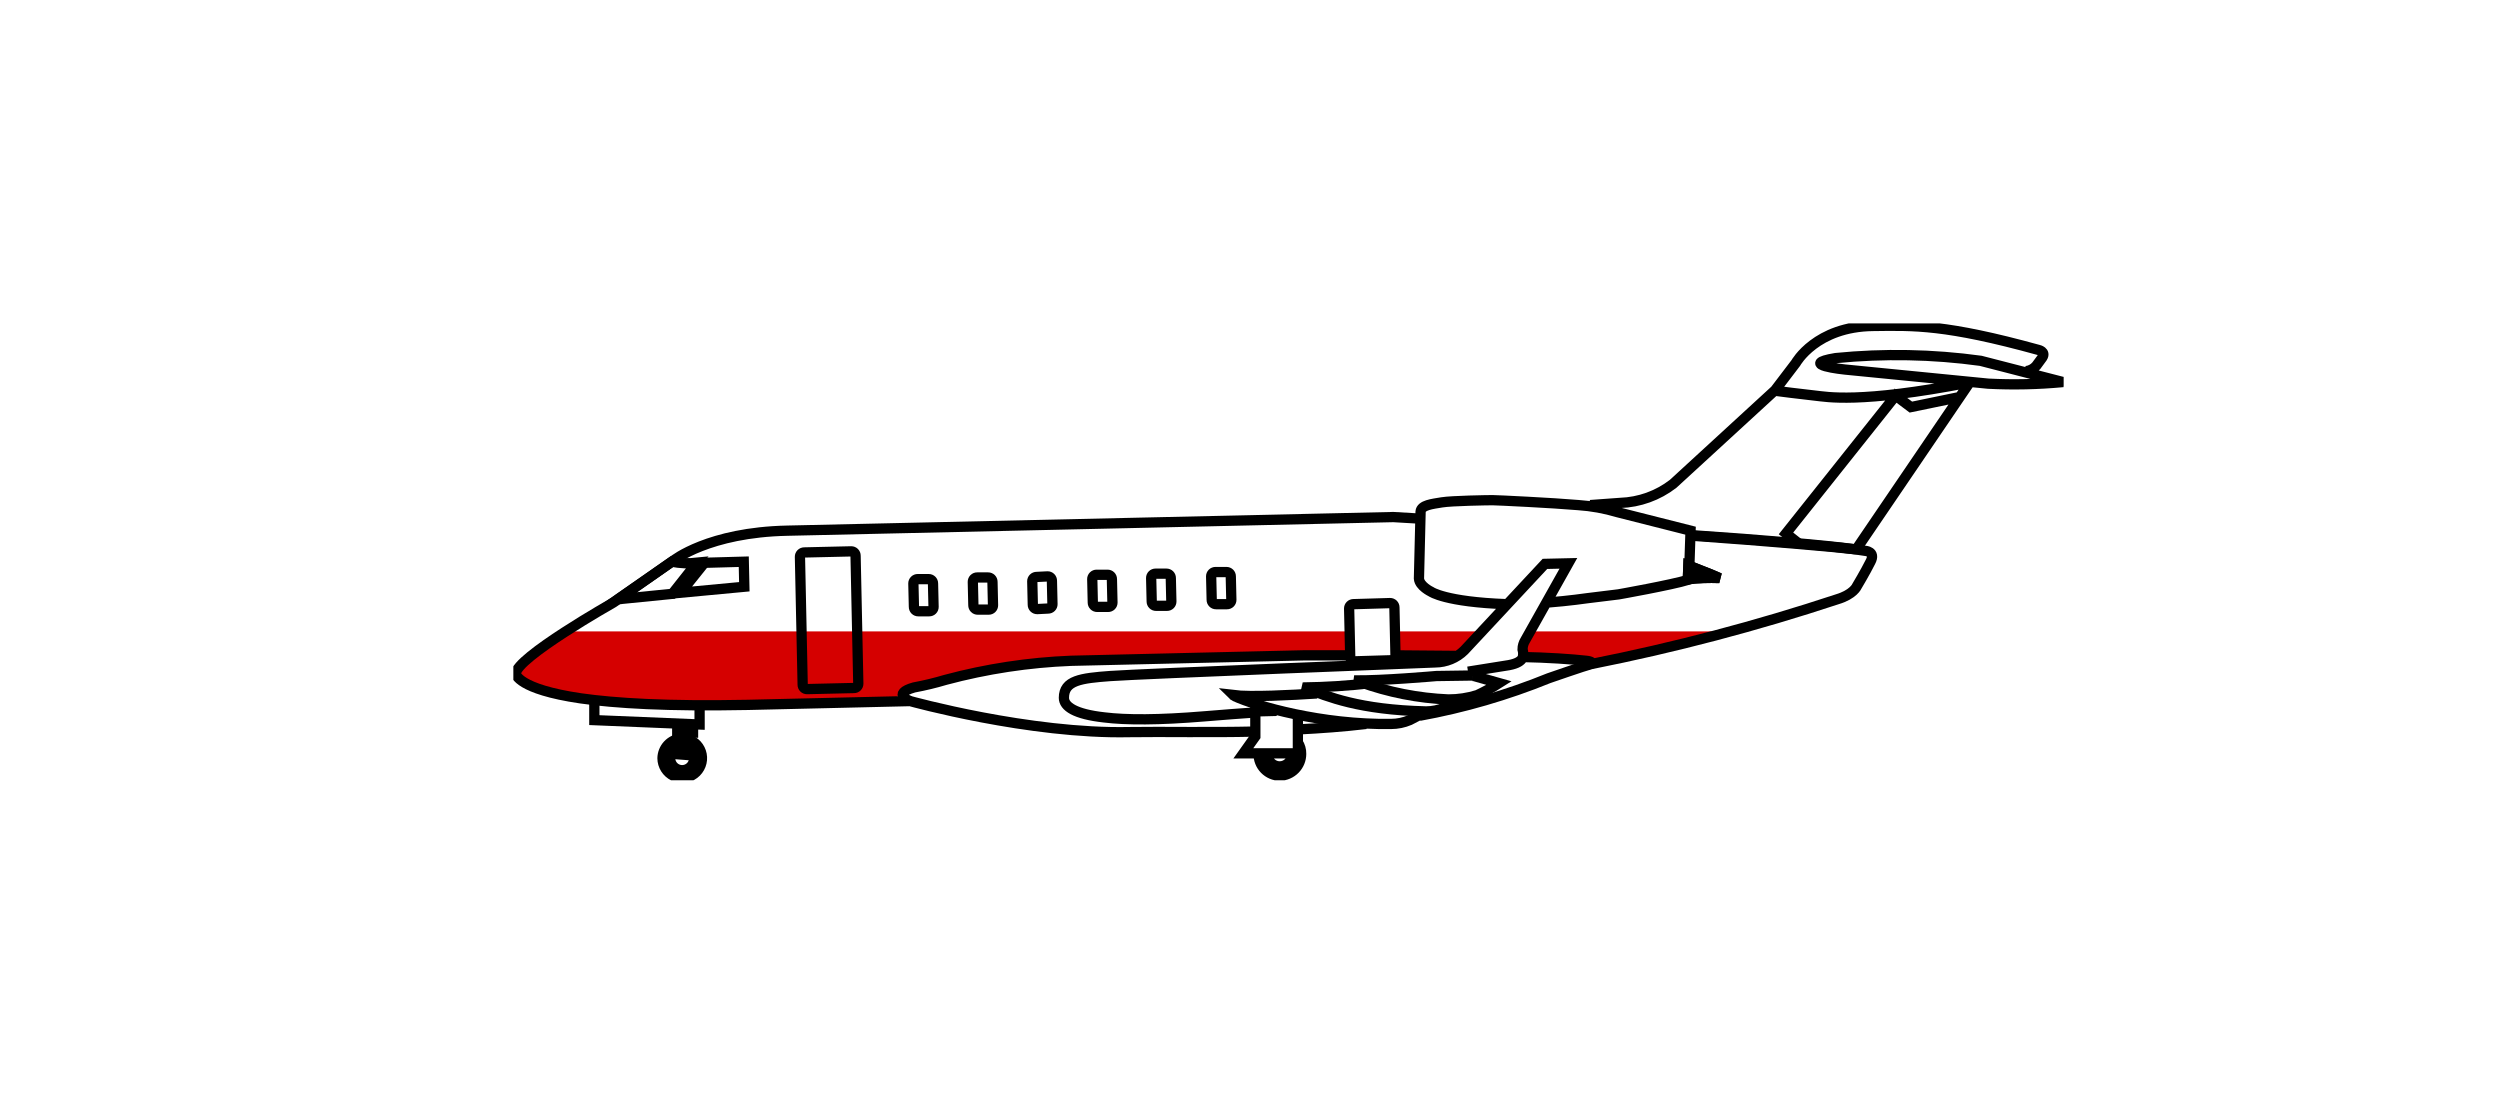 <?xml version="1.0" encoding="UTF-8"?> <svg xmlns="http://www.w3.org/2000/svg" width="487" height="215" viewBox="0 0 487 215" fill="none"><g clip-path="url(#clip0_4744_1269)"><path d="M109.5 123H263V127.931H272V123H337.5L311.5 129.5L296 127.931L298 123H288.5L283.5 127.931H257H244.729H233L204.5 129.5L188.5 131.034L174 136L140 137L109 136L101 132.5V129.5L109.5 123Z" fill="#D50000"></path><path d="M244.539 142.508C235.19 142.721 226.797 142.508 219.998 142.614C200.556 143.039 177.289 136.569 177.289 136.569L145.63 137.312C130.013 137.63 119.814 136.994 113.121 136.039C100.797 134.236 100.478 131.267 100.478 131.267C100.372 128.191 119.495 117.374 119.495 117.374L131.181 109.208C131.181 109.208 137.981 103.693 153.385 103.375L271.418 100.724C271.418 100.724 273.436 100.83 276.836 101.042M266.106 141.024C261.644 141.554 257.182 141.872 252.932 142.084M276.517 139.433C285.14 137.866 293.578 135.414 301.696 132.115C301.696 132.115 308.708 129.676 309.983 129.358C326.2 126.144 342.202 121.929 357.897 116.738C361.084 115.783 361.721 114.192 361.721 114.192C361.721 114.192 363.315 111.541 364.377 109.42C365.44 107.405 363.315 107.299 363.315 107.299L361.19 106.981C355.878 106.239 343.342 105.178 329.212 104.224" stroke="black" stroke-width="2"></path><path d="M132.563 115.465L144.993 114.299L144.886 109.42L137.237 109.632L132.563 115.465Z" stroke="black" stroke-width="2"></path><path d="M130.969 115.677L120.345 116.738L130.862 109.42C132.472 109.736 134.119 109.807 135.75 109.632L130.969 115.677Z" stroke="black" stroke-width="2"></path><path d="M285.972 130.843C287.991 130.524 293.94 129.57 293.94 129.57C295.64 129.252 296.278 128.722 296.596 128.191C296.756 127.637 296.756 127.049 296.596 126.494C296.598 125.855 296.782 125.23 297.128 124.692L305.521 109.738L300.952 109.844L285.229 126.707C283.727 128.186 281.707 129.023 279.598 129.04C279.598 129.04 222.016 131.267 216.279 131.691C210.542 132.115 207.249 132.539 207.249 135.933C207.249 137.63 209.374 139.115 215.111 139.751C219.36 140.281 225.735 140.281 234.659 139.539C238.271 139.221 241.564 139.009 244.326 138.797M293.515 117.692C281.51 117.268 278.748 115.253 278.748 115.253C278.748 115.253 276.517 114.192 276.411 112.708L276.73 99.663C276.836 98.391 278.961 98.179 280.873 97.86C282.785 97.542 289.903 97.436 290.753 97.436C291.603 97.436 302.546 97.966 307.433 98.391C310.026 98.565 312.592 99.027 315.082 99.769L329.318 103.375L328.999 112.92C325.494 113.98 315.295 115.783 315.295 115.783L309.239 116.526C309.239 116.526 305.627 117.056 301.483 117.374M262.918 127.661H253.994L208.63 128.722C200.372 129.048 192.176 130.293 184.195 132.433C182.169 133.038 180.112 133.534 178.033 133.918C173.571 135.191 177.289 136.569 177.289 136.569M283.529 127.767C279.492 127.767 275.455 127.661 271.63 127.661M309.026 129.57C311.257 128.934 309.026 128.722 309.026 128.722C306.158 128.403 301.59 128.085 296.278 127.979M381.482 77.392L372.239 79.301L369.264 77.074L347.91 103.905L350.46 105.92M383.5 74.529C362.146 78.665 355.772 77.286 353.647 77.074C351.522 76.862 345.785 76.12 345.785 76.12M383.607 74.635L361.615 106.981H361.19C357.684 106.557 344.192 105.39 329.212 104.33M309.77 98.391L315.613 97.966C319.353 97.838 322.958 96.54 325.919 94.255L345.785 76.014L349.822 70.711C349.822 70.711 353.753 63.606 364.908 63.499C372.876 63.394 379.038 63.181 397.099 68.166C397.099 68.166 398.586 68.484 397.843 69.65L396.674 71.241C396.162 71.84 395.44 72.219 394.656 72.302M263.875 128.828C263.763 128.829 263.651 128.808 263.547 128.766C263.444 128.724 263.349 128.662 263.27 128.583C263.191 128.504 263.128 128.409 263.086 128.306C263.044 128.202 263.023 128.091 263.025 127.979L262.812 118.541C262.811 118.429 262.832 118.318 262.874 118.214C262.916 118.11 262.978 118.016 263.058 117.937C263.137 117.858 263.231 117.796 263.335 117.754C263.439 117.711 263.55 117.691 263.662 117.692L270.78 117.48C270.892 117.478 271.003 117.499 271.107 117.541C271.211 117.584 271.305 117.646 271.385 117.725C271.464 117.804 271.526 117.898 271.569 118.002C271.611 118.106 271.632 118.217 271.63 118.328L271.843 127.767C271.844 127.879 271.823 127.99 271.781 128.094C271.739 128.197 271.676 128.291 271.597 128.371C271.518 128.45 271.424 128.512 271.32 128.554C271.216 128.596 271.105 128.617 270.993 128.616L263.875 128.828ZM157.21 134.236C157.098 134.238 156.987 134.217 156.883 134.175C156.779 134.133 156.685 134.07 156.605 133.991C156.526 133.912 156.464 133.818 156.422 133.714C156.379 133.611 156.358 133.5 156.36 133.388L155.829 108.466C155.827 108.354 155.848 108.243 155.89 108.139C155.933 108.035 155.995 107.941 156.074 107.862C156.154 107.783 156.248 107.721 156.352 107.679C156.456 107.636 156.567 107.616 156.679 107.617L165.815 107.405C165.927 107.404 166.039 107.424 166.142 107.466C166.246 107.509 166.341 107.571 166.42 107.65C166.499 107.729 166.562 107.823 166.604 107.927C166.646 108.031 166.667 108.142 166.665 108.253L167.197 133.176C167.198 133.288 167.177 133.399 167.135 133.502C167.093 133.606 167.03 133.7 166.951 133.779C166.872 133.858 166.778 133.921 166.674 133.963C166.57 134.005 166.459 134.026 166.347 134.024L157.21 134.236ZM387.325 74.741L359.384 71.984C359.384 71.984 349.929 71.029 357.578 69.757C366.986 68.821 376.472 68.999 385.838 70.287L401.88 74.423C397.042 74.882 392.178 74.988 387.325 74.741Z" stroke="black" stroke-width="2"></path><path d="M215.748 111.965C215.86 111.964 215.971 111.985 216.075 112.027C216.179 112.069 216.273 112.131 216.352 112.21C216.432 112.29 216.494 112.384 216.536 112.487C216.578 112.591 216.599 112.702 216.598 112.814L216.704 117.374C216.706 117.486 216.685 117.597 216.643 117.701C216.6 117.804 216.538 117.898 216.459 117.977C216.379 118.057 216.285 118.119 216.181 118.161C216.077 118.203 215.966 118.224 215.854 118.222H213.729C213.617 118.224 213.506 118.203 213.402 118.161C213.298 118.119 213.204 118.057 213.125 117.977C213.046 117.898 212.983 117.804 212.941 117.701C212.899 117.597 212.878 117.486 212.879 117.374L212.773 112.814C212.772 112.702 212.792 112.591 212.835 112.487C212.877 112.384 212.939 112.29 213.019 112.21C213.098 112.131 213.192 112.069 213.296 112.027C213.4 111.985 213.511 111.964 213.623 111.965H215.748Z" stroke="black" stroke-width="2"></path><path d="M180.901 112.814C181.013 112.812 181.124 112.833 181.228 112.875C181.332 112.917 181.426 112.98 181.506 113.059C181.585 113.138 181.647 113.232 181.69 113.336C181.732 113.439 181.753 113.55 181.751 113.662L181.857 118.222C181.859 118.334 181.838 118.445 181.796 118.549C181.754 118.653 181.691 118.747 181.612 118.826C181.533 118.905 181.438 118.967 181.335 119.009C181.231 119.052 181.119 119.072 181.007 119.071H178.883C178.771 119.072 178.659 119.052 178.556 119.009C178.452 118.967 178.357 118.905 178.278 118.826C178.199 118.747 178.136 118.653 178.094 118.549C178.052 118.445 178.031 118.334 178.033 118.222L177.926 113.662C177.925 113.55 177.946 113.439 177.988 113.336C178.03 113.232 178.093 113.138 178.172 113.059C178.251 112.98 178.345 112.917 178.449 112.875C178.553 112.833 178.664 112.812 178.776 112.814H180.901Z" stroke="black" stroke-width="2"></path><path d="M192.482 112.496C192.594 112.494 192.705 112.515 192.809 112.557C192.913 112.599 193.007 112.662 193.086 112.741C193.165 112.82 193.228 112.914 193.27 113.018C193.312 113.121 193.333 113.232 193.332 113.344L193.438 117.904C193.439 118.016 193.419 118.127 193.376 118.231C193.334 118.335 193.272 118.429 193.193 118.508C193.113 118.587 193.019 118.649 192.915 118.691C192.811 118.733 192.7 118.754 192.588 118.753H190.463C190.351 118.754 190.24 118.733 190.136 118.691C190.032 118.649 189.938 118.587 189.859 118.508C189.779 118.429 189.717 118.335 189.675 118.231C189.633 118.127 189.612 118.016 189.613 117.904L189.507 113.344C189.505 113.232 189.526 113.121 189.569 113.018C189.611 112.914 189.673 112.82 189.752 112.741C189.832 112.662 189.926 112.599 190.03 112.557C190.134 112.515 190.245 112.494 190.357 112.496H192.482Z" stroke="black" stroke-width="2"></path><path d="M204.062 112.284C204.174 112.282 204.285 112.303 204.389 112.345C204.493 112.387 204.587 112.449 204.666 112.529C204.746 112.608 204.808 112.702 204.85 112.805C204.892 112.909 204.913 113.02 204.912 113.132L205.018 117.692C205.02 117.804 204.999 117.915 204.956 118.019C204.914 118.122 204.852 118.217 204.773 118.296C204.693 118.375 204.599 118.437 204.495 118.479C204.391 118.521 204.28 118.542 204.168 118.541L202.043 118.647C201.931 118.648 201.82 118.627 201.716 118.585C201.612 118.543 201.518 118.481 201.439 118.402C201.36 118.323 201.297 118.228 201.255 118.125C201.213 118.021 201.192 117.91 201.193 117.798L201.087 113.238C201.086 113.126 201.106 113.015 201.149 112.911C201.191 112.808 201.253 112.714 201.333 112.635C201.412 112.555 201.506 112.493 201.61 112.451C201.714 112.409 201.825 112.388 201.937 112.39L204.062 112.284Z" stroke="black" stroke-width="2"></path><path d="M227.222 111.753C227.334 111.752 227.445 111.773 227.549 111.815C227.653 111.857 227.747 111.919 227.826 111.998C227.906 112.077 227.968 112.172 228.01 112.275C228.053 112.379 228.073 112.49 228.072 112.602L228.178 117.162C228.18 117.274 228.159 117.385 228.117 117.488C228.074 117.592 228.012 117.686 227.933 117.765C227.853 117.844 227.759 117.907 227.655 117.949C227.551 117.991 227.44 118.012 227.328 118.01H225.203C225.091 118.012 224.98 117.991 224.876 117.949C224.772 117.907 224.678 117.844 224.599 117.765C224.52 117.686 224.457 117.592 224.415 117.488C224.373 117.385 224.352 117.274 224.354 117.162L224.247 112.602C224.246 112.49 224.267 112.379 224.309 112.275C224.351 112.172 224.413 112.077 224.493 111.998C224.572 111.919 224.666 111.857 224.77 111.815C224.874 111.773 224.985 111.752 225.097 111.753H227.222Z" stroke="black" stroke-width="2"></path><path d="M238.908 111.435C239.02 111.434 239.131 111.454 239.235 111.497C239.339 111.539 239.433 111.601 239.513 111.68C239.592 111.759 239.654 111.853 239.696 111.957C239.739 112.061 239.76 112.172 239.758 112.284L239.864 116.844C239.866 116.956 239.845 117.067 239.803 117.17C239.761 117.274 239.698 117.368 239.619 117.447C239.54 117.526 239.445 117.589 239.341 117.631C239.238 117.673 239.126 117.694 239.014 117.692H236.889C236.777 117.694 236.666 117.673 236.562 117.631C236.459 117.589 236.364 117.526 236.285 117.447C236.206 117.368 236.143 117.274 236.101 117.17C236.059 117.067 236.038 116.956 236.04 116.844L235.933 112.284C235.932 112.172 235.953 112.061 235.995 111.957C236.037 111.853 236.1 111.759 236.179 111.68C236.258 111.601 236.352 111.539 236.456 111.497C236.56 111.454 236.671 111.434 236.783 111.435H238.908Z" stroke="black" stroke-width="2"></path><path d="M135.006 141.13V142.721H131.925V140.918M136.281 137.948V141.13L115.777 140.281V136.676" stroke="black" stroke-width="2"></path><path d="M132.775 142.72L132.456 146.963L133.837 147.069L134.05 142.72" stroke="black" stroke-width="2"></path><path d="M252.826 144.629C253.258 145.291 253.48 146.067 253.463 146.856C253.465 147.964 253.033 149.028 252.259 149.821C251.484 150.615 250.429 151.073 249.32 151.098C248.768 151.095 248.222 150.982 247.714 150.766C247.206 150.55 246.746 150.236 246.36 149.841C245.975 149.447 245.672 148.98 245.469 148.467C245.265 147.955 245.166 147.407 245.176 146.856V146.75M251.763 146.75C251.77 147.078 251.713 147.403 251.594 147.709C251.475 148.014 251.297 148.292 251.07 148.529C250.843 148.765 250.572 148.955 250.271 149.086C249.971 149.218 249.648 149.289 249.32 149.296C248.997 149.301 248.677 149.241 248.378 149.121C248.079 149 247.808 148.821 247.58 148.593C247.352 148.365 247.172 148.094 247.051 147.796C246.93 147.498 246.871 147.178 246.876 146.856V146.75M252.826 139.327V146.75H242.202L244.539 143.463V138.584L248.682 138.478M133.943 143.993C134.631 144.187 135.251 144.568 135.734 145.093C136.216 145.619 136.543 146.269 136.676 146.97C136.81 147.67 136.745 148.394 136.489 149.06C136.233 149.726 135.796 150.308 135.228 150.739C134.659 151.171 133.981 151.436 133.27 151.505C132.559 151.574 131.842 151.443 131.201 151.128C130.561 150.813 130.02 150.325 129.641 149.721C129.262 149.116 129.06 148.418 129.056 147.705C129.071 146.75 129.436 145.834 130.082 145.13C130.728 144.427 131.611 143.984 132.562 143.887M133.837 145.584C134.257 145.754 134.614 146.049 134.861 146.428C135.108 146.807 135.233 147.253 135.218 147.705C135.218 148.324 134.972 148.917 134.534 149.355C134.095 149.792 133.501 150.038 132.881 150.038C132.261 150.038 131.667 149.792 131.228 149.355C130.79 148.917 130.544 148.324 130.544 147.705C130.546 147.156 130.737 146.625 131.085 146.2C131.434 145.775 131.918 145.483 132.456 145.372" stroke="black" stroke-width="2"></path><path d="M328.893 110.162C328.893 110.162 334.099 112.177 334.949 112.602C332.892 112.526 330.833 112.597 328.787 112.814L328.893 110.162Z" stroke="black" stroke-width="2"></path><path d="M328.893 110.162C328.893 110.162 334.099 112.177 334.949 112.602C332.892 112.526 330.833 112.597 328.787 112.814L328.893 110.162Z" stroke="black" stroke-width="2"></path><path d="M264.937 132.857C270.466 134.861 276.271 136.005 282.148 136.251C284.057 136.259 285.957 135.972 287.779 135.403C289.245 134.719 290.665 133.94 292.028 133.07L287.141 131.691H286.823" stroke="black" stroke-width="2"></path><path d="M286.929 131.585L279.811 131.691C279.811 131.691 268.974 132.645 263.768 132.539C264.193 132.645 264.512 132.858 264.937 132.964" stroke="black" stroke-width="2"></path><path d="M254.313 134.024C258.669 135.721 264.725 138.266 277.792 138.584C279.034 138.582 280.262 138.329 281.404 137.842C282.467 137.312 283.529 136.675 284.379 136.251" stroke="black" stroke-width="2"></path><path d="M267.062 133.07C262.654 133.589 258.221 133.872 253.782 133.918C253.995 134.024 254.207 134.024 254.313 134.13" stroke="black" stroke-width="2"></path><path d="M240.502 135.615C244.645 137.524 257.5 141.236 270.993 141.024C272.235 141.021 273.463 140.768 274.605 140.281C275.667 139.751 276.836 139.115 277.58 138.691" stroke="black" stroke-width="2"></path><path d="M256.544 135.085C251.657 135.403 243.583 135.827 240.183 135.403C240.289 135.509 240.396 135.509 240.608 135.615" stroke="black" stroke-width="2"></path></g><defs><clipPath id="clip0_4744_1269"><rect width="302" height="89" fill="white" transform="matrix(-1 0 0 1 402 63)"></rect></clipPath></defs></svg> 